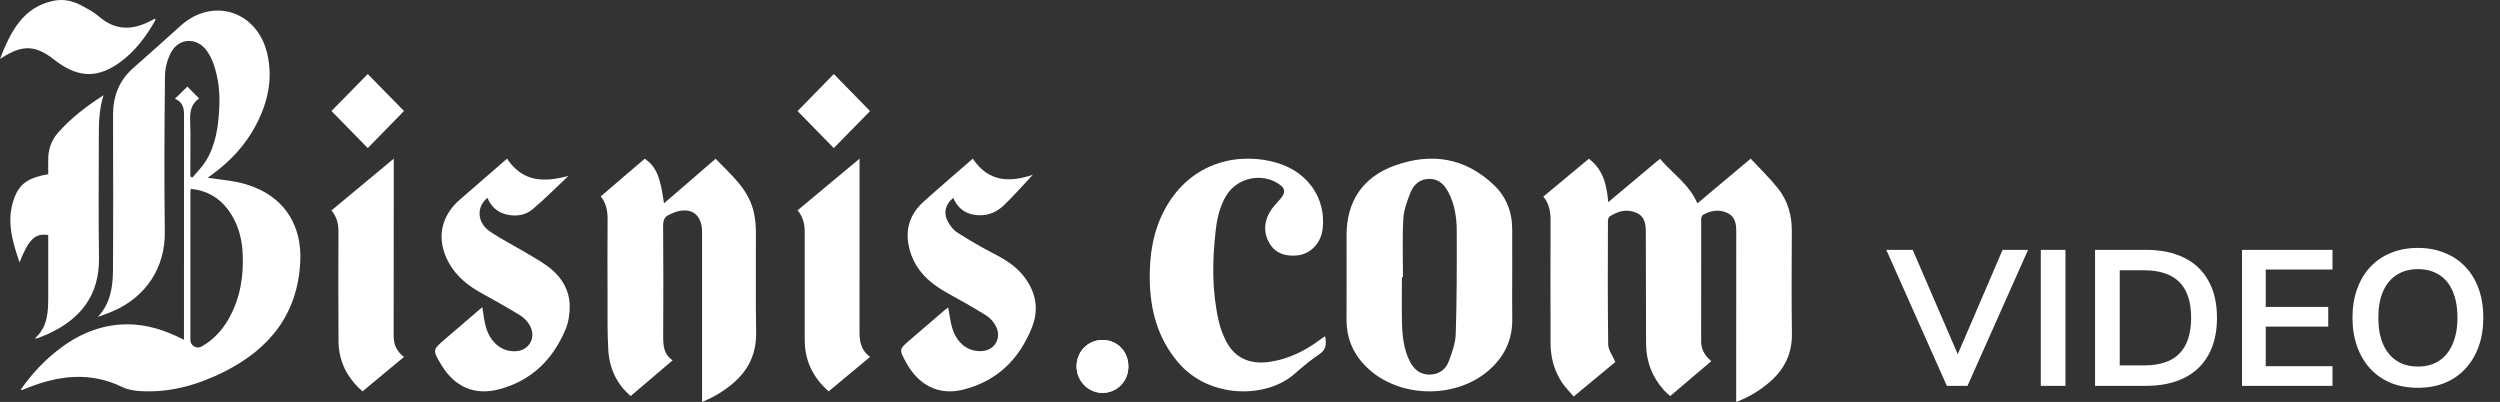 <svg width="311" height="50" viewBox="0 0 311 50" fill="none" xmlns="http://www.w3.org/2000/svg">
<rect x="0" y="0" width="311" height="50" fill="#333333" stroke="none"/>
<path d="M191.992 24.455C193.897 22.871 195.746 21.335 197.655 19.748C199.426 21.068 199.873 22.983 200.066 25.148C202.239 23.326 204.339 21.566 206.5 19.754C208.05 21.583 210.123 22.9 211.155 25.299C213.369 23.442 215.537 21.623 217.786 19.737C218.945 20.986 220.146 22.139 221.176 23.428C222.386 24.945 222.907 26.749 222.901 28.709C222.888 32.964 222.85 37.218 222.915 41.471C222.954 43.952 222.013 45.909 220.189 47.49C218.972 48.547 217.622 49.388 215.982 50C215.982 49.593 215.982 49.305 215.982 49.016C215.982 42.274 215.976 35.532 215.989 28.791C215.99 27.842 215.864 26.977 214.926 26.512C213.882 25.995 212.849 26.183 211.871 26.716C211.729 26.793 211.629 27.075 211.628 27.263C211.615 32.338 211.614 37.413 211.623 42.488C211.624 43.469 212.072 44.253 212.888 44.925C211.179 46.377 209.507 47.798 207.774 49.27C207.505 49.023 207.237 48.815 207.013 48.565C205.529 46.905 204.775 44.959 204.771 42.722C204.762 38.145 204.742 33.568 204.74 28.991C204.74 27.954 204.671 26.964 203.569 26.473C202.39 25.948 201.291 26.264 200.262 26.911C200.12 27.001 200.028 27.28 200.027 27.471C200.015 32.596 199.987 37.722 200.058 42.846C200.068 43.531 200.598 44.209 200.948 45.035C199.378 46.335 197.63 47.78 195.762 49.325C195.247 48.712 194.7 48.175 194.289 47.55C193.321 46.082 192.893 44.431 192.889 42.677C192.878 37.577 192.871 32.477 192.888 27.378C192.89 26.324 192.724 25.35 191.992 24.455Z" fill="white"/>
<path d="M80.214 19.737C81.625 20.75 82.133 21.933 82.601 25.292C83.698 24.346 84.75 23.442 85.8 22.535C86.86 21.62 87.919 20.703 89.022 19.748C90.981 21.806 93.247 23.597 93.826 26.658C93.958 27.356 94.029 28.078 94.032 28.79C94.051 32.969 93.987 37.149 94.062 41.327C94.107 43.874 93.206 45.884 91.382 47.509C90.202 48.562 88.886 49.373 87.339 50C87.339 49.634 87.339 49.348 87.339 49.062C87.339 42.336 87.339 35.61 87.339 28.883C87.339 26.697 86.01 25.705 83.993 26.387C83.768 26.463 83.555 26.576 83.334 26.665C82.712 26.916 82.487 27.34 82.493 28.073C82.53 32.648 82.528 37.223 82.501 41.798C82.494 42.984 82.57 44.085 83.678 44.823C81.897 46.338 80.19 47.79 78.458 49.264C76.686 47.756 75.805 45.794 75.67 43.518C75.541 41.349 75.587 39.169 75.579 36.993C75.567 33.778 75.56 30.563 75.585 27.348C75.594 26.303 75.451 25.332 74.735 24.427C76.58 22.848 78.403 21.287 80.214 19.737Z" fill="white"/>
<path d="M188.12 34.219C188.12 36.037 188.099 37.855 188.125 39.673C188.161 42.289 187.131 44.406 185.171 46.097C181.102 49.61 174.275 49.535 170.286 45.935C168.448 44.277 167.496 42.226 167.509 39.731C167.528 36.244 167.514 32.758 167.514 29.271C167.514 25.046 169.518 22.024 173.518 20.59C178.043 18.968 182.231 19.605 185.8 22.973C187.373 24.457 188.117 26.365 188.119 28.54C188.121 30.434 188.12 32.327 188.12 34.219ZM174.53 34.477C174.486 34.477 174.441 34.477 174.398 34.477C174.398 36.345 174.364 38.214 174.407 40.081C174.447 41.752 174.601 43.417 175.377 44.946C175.885 45.946 176.656 46.611 177.841 46.601C178.99 46.592 179.836 45.978 180.221 44.963C180.639 43.861 181.061 42.683 181.096 41.526C181.229 37.247 181.235 32.963 181.218 28.68C181.211 27.061 180.972 25.447 180.211 23.973C179.707 22.996 179.011 22.244 177.797 22.253C176.62 22.262 175.858 22.966 175.464 23.955C175.045 25.006 174.632 26.127 174.571 27.238C174.438 29.644 174.53 32.063 174.53 34.477Z" fill="white"/>
<path d="M164.859 41.863C164.994 42.715 165.038 43.456 164.142 44.056C163.058 44.783 162.04 45.619 161.067 46.487C157.542 49.626 150.367 49.623 146.52 45.037C144.028 42.068 143.096 38.616 143.032 34.863C142.979 31.765 143.422 28.763 144.932 25.99C148.236 19.925 154.426 18.879 158.995 20.301C162.785 21.48 164.97 24.768 164.537 28.459C164.319 30.319 162.968 31.671 161.217 31.79C159.853 31.883 158.686 31.506 157.953 30.315C157.167 29.036 157.222 27.686 157.941 26.409C158.29 25.79 158.829 25.27 159.3 24.72C159.976 23.927 159.899 23.399 159.005 22.831C156.857 21.465 153.897 22.136 152.564 24.308C151.751 25.634 151.414 27.117 151.238 28.629C150.795 32.428 150.755 36.223 151.616 39.977C151.814 40.84 152.139 41.697 152.549 42.484C153.629 44.552 155.495 45.376 157.958 45.012C160.3 44.667 162.331 43.657 164.195 42.272C164.376 42.138 164.559 42.006 164.743 41.875C164.759 41.864 164.787 41.87 164.859 41.863Z" fill="white"/>
<path d="M63.073 19.737C65.053 22.695 67.709 22.686 70.704 21.888C69.235 23.271 67.816 24.717 66.279 26.015C65.338 26.809 64.149 26.972 62.934 26.663C61.831 26.382 61.083 25.679 60.64 24.612C59.244 25.724 59.332 27.688 60.934 28.784C62.403 29.789 64.008 30.581 65.534 31.501C66.583 32.133 67.681 32.719 68.612 33.508C69.967 34.658 70.85 36.191 70.871 38.046C70.881 39.008 70.737 40.048 70.374 40.925C68.775 44.776 66.052 47.392 62.053 48.435C59.046 49.219 56.564 48.139 54.916 45.41C53.788 43.541 53.787 43.54 55.381 42.17C56.903 40.861 58.428 39.556 59.998 38.209C60.138 39.031 60.212 39.785 60.399 40.507C60.938 42.584 62.403 43.793 64.183 43.691C65.86 43.595 66.754 41.951 65.892 40.457C65.621 39.987 65.208 39.538 64.755 39.26C63.194 38.302 61.6 37.397 59.995 36.52C58.268 35.578 56.757 34.408 55.79 32.612C54.271 29.79 54.796 26.918 57.191 24.847C59.137 23.166 61.074 21.475 63.073 19.737Z" fill="white"/>
<path d="M128.481 21.742C127.288 23.012 126.15 24.312 124.916 25.507C124.086 26.31 123.059 26.801 121.87 26.781C120.351 26.756 119.221 26.092 118.592 24.62C117.623 25.365 117.33 26.461 117.912 27.563C118.188 28.085 118.6 28.611 119.08 28.918C120.516 29.837 121.989 30.702 123.499 31.483C124.899 32.208 126.242 32.986 127.257 34.248C128.795 36.161 129.321 38.309 128.397 40.665C126.795 44.748 123.956 47.456 119.774 48.481C116.777 49.215 114.261 47.938 112.703 45.059C111.839 43.463 111.838 43.462 113.163 42.32C114.593 41.087 116.022 39.855 117.455 38.626C117.612 38.491 117.787 38.38 117.953 38.259C118.126 39.152 118.215 40.013 118.464 40.82C119.054 42.743 120.466 43.791 122.168 43.674C123.749 43.564 124.635 42.051 123.897 40.599C123.633 40.078 123.197 39.565 122.714 39.263C121.125 38.27 119.49 37.351 117.85 36.449C115.669 35.249 113.891 33.667 113.177 31.125C112.517 28.774 113.083 26.721 114.878 25.107C116.893 23.296 118.953 21.538 121.016 19.737C122.966 22.659 125.598 22.714 128.481 21.742Z" fill="white"/>
<path d="M106.928 19.737C106.928 20.231 106.928 20.517 106.928 20.803C106.928 27.629 106.934 34.455 106.922 41.282C106.92 42.489 107.12 43.591 108.237 44.4C106.502 45.842 104.82 47.241 103.084 48.684C101.134 46.969 100.112 44.866 100.106 42.303C100.094 37.826 100.096 33.347 100.106 28.869C100.109 27.894 99.911 26.997 99.217 26.163C101.74 24.06 104.254 21.965 106.928 19.737Z" fill="white"/>
<path d="M103.726 9.21C105.201 10.717 106.758 12.309 108.237 13.819C106.773 15.312 105.216 16.899 103.723 18.421C102.263 16.93 100.696 15.327 99.217 13.816C100.68 12.321 102.239 10.73 103.726 9.21Z" fill="white"/>
<path d="M48.984 19.737C48.984 20.178 48.984 20.433 48.984 20.688C48.981 27.728 48.981 34.767 48.97 41.807C48.969 42.843 49.328 43.695 50.253 44.404C48.526 45.839 46.833 47.245 45.1 48.684C43.176 47.007 42.133 44.942 42.112 42.44C42.073 37.892 42.09 33.344 42.104 28.796C42.107 27.84 41.903 26.977 41.233 26.178C43.776 24.066 46.309 21.96 48.984 19.737Z" fill="white"/>
<path d="M50.253 13.809C48.759 15.341 47.204 16.934 45.753 18.421C44.292 16.93 42.719 15.325 41.233 13.81C42.72 12.297 44.297 10.691 45.752 9.21C47.208 10.698 48.766 12.29 50.253 13.809Z" fill="white"/>
<path d="M133.927 45.561C133.931 43.726 135.345 42.292 137.147 42.292C138.996 42.293 140.383 43.727 140.369 45.624C140.356 47.457 138.928 48.887 137.126 48.871C135.355 48.855 133.922 47.374 133.927 45.561Z" fill="white"/>
<path d="M12.173 39.422C13.735 37.76 14.039 35.706 14.054 33.618C14.098 27.182 14.077 20.746 14.062 14.31C14.056 11.987 14.808 10.025 16.561 8.476C18.532 6.734 20.498 4.986 22.448 3.221C26.452 -0.403 31.997 1.362 33.241 6.657C33.99 9.841 33.302 12.787 31.819 15.599C30.481 18.138 28.559 20.153 26.248 21.809C26.132 21.892 26.021 21.982 25.837 22.122C27.086 22.295 28.249 22.413 29.394 22.63C30.165 22.777 30.93 23.009 31.661 23.3C35.566 24.86 37.552 28.228 37.355 32.504C37.05 39.081 33.527 43.391 27.965 46.206C24.718 47.848 21.247 48.863 17.546 48.658C16.769 48.615 15.933 48.5 15.246 48.164C11.239 46.206 7.29 46.686 3.336 48.289C3.131 48.373 2.924 48.449 2.716 48.525C2.699 48.531 2.672 48.511 2.577 48.476C3.783 46.746 5.163 45.212 6.771 43.891C9.182 41.911 11.869 40.582 15.024 40.37C17.479 40.206 19.774 40.804 21.982 41.83C22.246 41.953 22.506 42.088 22.885 42.275C22.885 41.897 22.885 41.612 22.885 41.327C22.885 32.521 22.88 23.715 22.892 14.909C22.893 13.873 23.021 12.822 21.761 12.287C22.348 11.713 22.836 11.235 23.307 10.773C23.78 11.249 24.247 11.718 24.739 12.213C24.742 12.195 24.751 12.263 24.725 12.281C23.772 12.96 23.613 13.903 23.655 15.018C23.73 17.061 23.676 19.109 23.676 21.154C23.676 21.419 23.676 21.685 23.676 21.951C23.76 21.997 23.843 22.043 23.927 22.089C24.483 21.422 25.122 20.807 25.579 20.076C26.859 18.029 27.169 15.702 27.28 13.345C27.366 11.513 27.182 9.703 26.568 7.968C26.356 7.366 26.066 6.762 25.684 6.256C24.462 4.637 22.288 4.7 21.305 6.476C20.822 7.349 20.534 8.45 20.523 9.453C20.452 15.913 20.415 22.376 20.503 28.835C20.563 33.218 18.229 36.935 13.961 38.755C13.378 39.004 12.77 39.201 12.173 39.422ZM23.756 23.491C23.721 23.65 23.684 23.744 23.684 23.837C23.68 29.992 23.675 36.148 23.683 42.303C23.684 43.01 24.479 43.454 25.092 43.102C26.546 42.269 27.654 41.079 28.471 39.621C29.901 37.069 30.345 34.292 30.182 31.406C30.072 29.456 29.531 27.627 28.345 26.049C27.2 24.529 25.665 23.693 23.756 23.491Z" fill="white"/>
<path d="M12.884 11.842C12.338 13.525 12.29 15.225 12.293 16.935C12.301 21.964 12.23 26.995 12.315 32.023C12.394 36.705 10.048 39.718 5.868 41.592C5.445 41.782 5.006 41.935 4.572 42.101C4.534 42.115 4.481 42.092 4.354 42.077C5.942 40.661 5.998 38.813 5.999 36.95C6 34.64 5.999 32.329 5.999 30.019C5.999 29.757 5.999 29.496 5.999 29.247C4.407 28.961 3.566 29.754 2.432 32.639C1.451 29.804 0.701 27.096 1.921 24.282C2.587 22.747 3.723 22.055 5.999 21.673C5.999 21.105 6.007 20.515 5.997 19.924C5.976 18.644 6.369 17.484 7.209 16.524C8.833 14.667 10.796 13.189 12.884 11.842Z" fill="white"/>
<path d="M0 7.33C1.312 3.941 2.881 0.849 6.699 0.091C7.9 -0.147 9.019 0.097 10.076 0.655C10.869 1.073 11.679 1.508 12.361 2.092C14.396 3.834 16.513 3.764 18.733 2.602C18.909 2.509 19.084 2.417 19.291 2.309C19.305 2.406 19.345 2.491 19.32 2.535C18.174 4.539 16.825 6.357 14.982 7.708C12.256 9.706 9.887 9.707 7.154 7.736C7.031 7.647 6.912 7.555 6.793 7.461C4.462 5.617 2.836 5.536 0.317 7.137C0.213 7.203 0.106 7.266 0 7.33Z" fill="white"/>
<path d="M133.927 45.562C133.931 43.727 135.344 42.292 137.146 42.292C138.995 42.293 140.381 43.728 140.367 45.625C140.354 47.459 138.926 48.89 137.125 48.874C135.354 48.858 133.922 47.376 133.927 45.562Z" fill="white"/>
<path d="M242.189 48L234.653 31.08H237.941L244.061 45.264H243.029L249.125 31.08H252.293L244.757 48H242.189ZM253.874 48V31.08H256.946V48H253.874ZM260.624 48V31.08H266.912C268.8 31.08 270.4 31.408 271.712 32.064C273.04 32.72 274.048 33.68 274.736 34.944C275.44 36.192 275.792 37.72 275.792 39.528C275.792 41.336 275.44 42.872 274.736 44.136C274.048 45.4 273.04 46.36 271.712 47.016C270.4 47.672 268.8 48 266.912 48H260.624ZM263.696 45.456H266.72C268.688 45.456 270.152 44.968 271.112 43.992C272.088 43 272.576 41.512 272.576 39.528C272.576 37.544 272.088 36.064 271.112 35.088C270.136 34.112 268.672 33.624 266.72 33.624H263.696V45.456ZM278.906 48V31.08H290.162V33.528H281.858V38.184H289.634V40.632H281.858V45.552H290.162V48H278.906ZM300.786 48.24C299.554 48.24 298.434 48.04 297.426 47.64C296.434 47.224 295.578 46.632 294.858 45.864C294.154 45.096 293.61 44.176 293.226 43.104C292.842 42.032 292.65 40.84 292.65 39.528C292.65 38.2 292.842 37.008 293.226 35.952C293.61 34.88 294.154 33.968 294.858 33.216C295.578 32.448 296.434 31.864 297.426 31.464C298.434 31.048 299.554 30.84 300.786 30.84C302.018 30.84 303.13 31.048 304.122 31.464C305.13 31.864 305.986 32.44 306.69 33.192C307.41 33.944 307.962 34.856 308.346 35.928C308.73 36.984 308.922 38.176 308.922 39.504C308.922 40.832 308.73 42.032 308.346 43.104C307.962 44.176 307.41 45.096 306.69 45.864C305.986 46.632 305.13 47.224 304.122 47.64C303.13 48.04 302.018 48.24 300.786 48.24ZM300.786 45.6C301.826 45.6 302.706 45.36 303.426 44.88C304.162 44.4 304.722 43.704 305.106 42.792C305.506 41.88 305.706 40.792 305.706 39.528C305.706 38.248 305.514 37.16 305.13 36.264C304.746 35.352 304.186 34.664 303.45 34.2C302.714 33.72 301.826 33.48 300.786 33.48C299.762 33.48 298.882 33.72 298.146 34.2C297.41 34.664 296.842 35.352 296.442 36.264C296.058 37.16 295.866 38.248 295.866 39.528C295.866 40.792 296.058 41.88 296.442 42.792C296.842 43.704 297.41 44.4 298.146 44.88C298.882 45.36 299.762 45.6 300.786 45.6Z" fill="white"/>
</svg>
